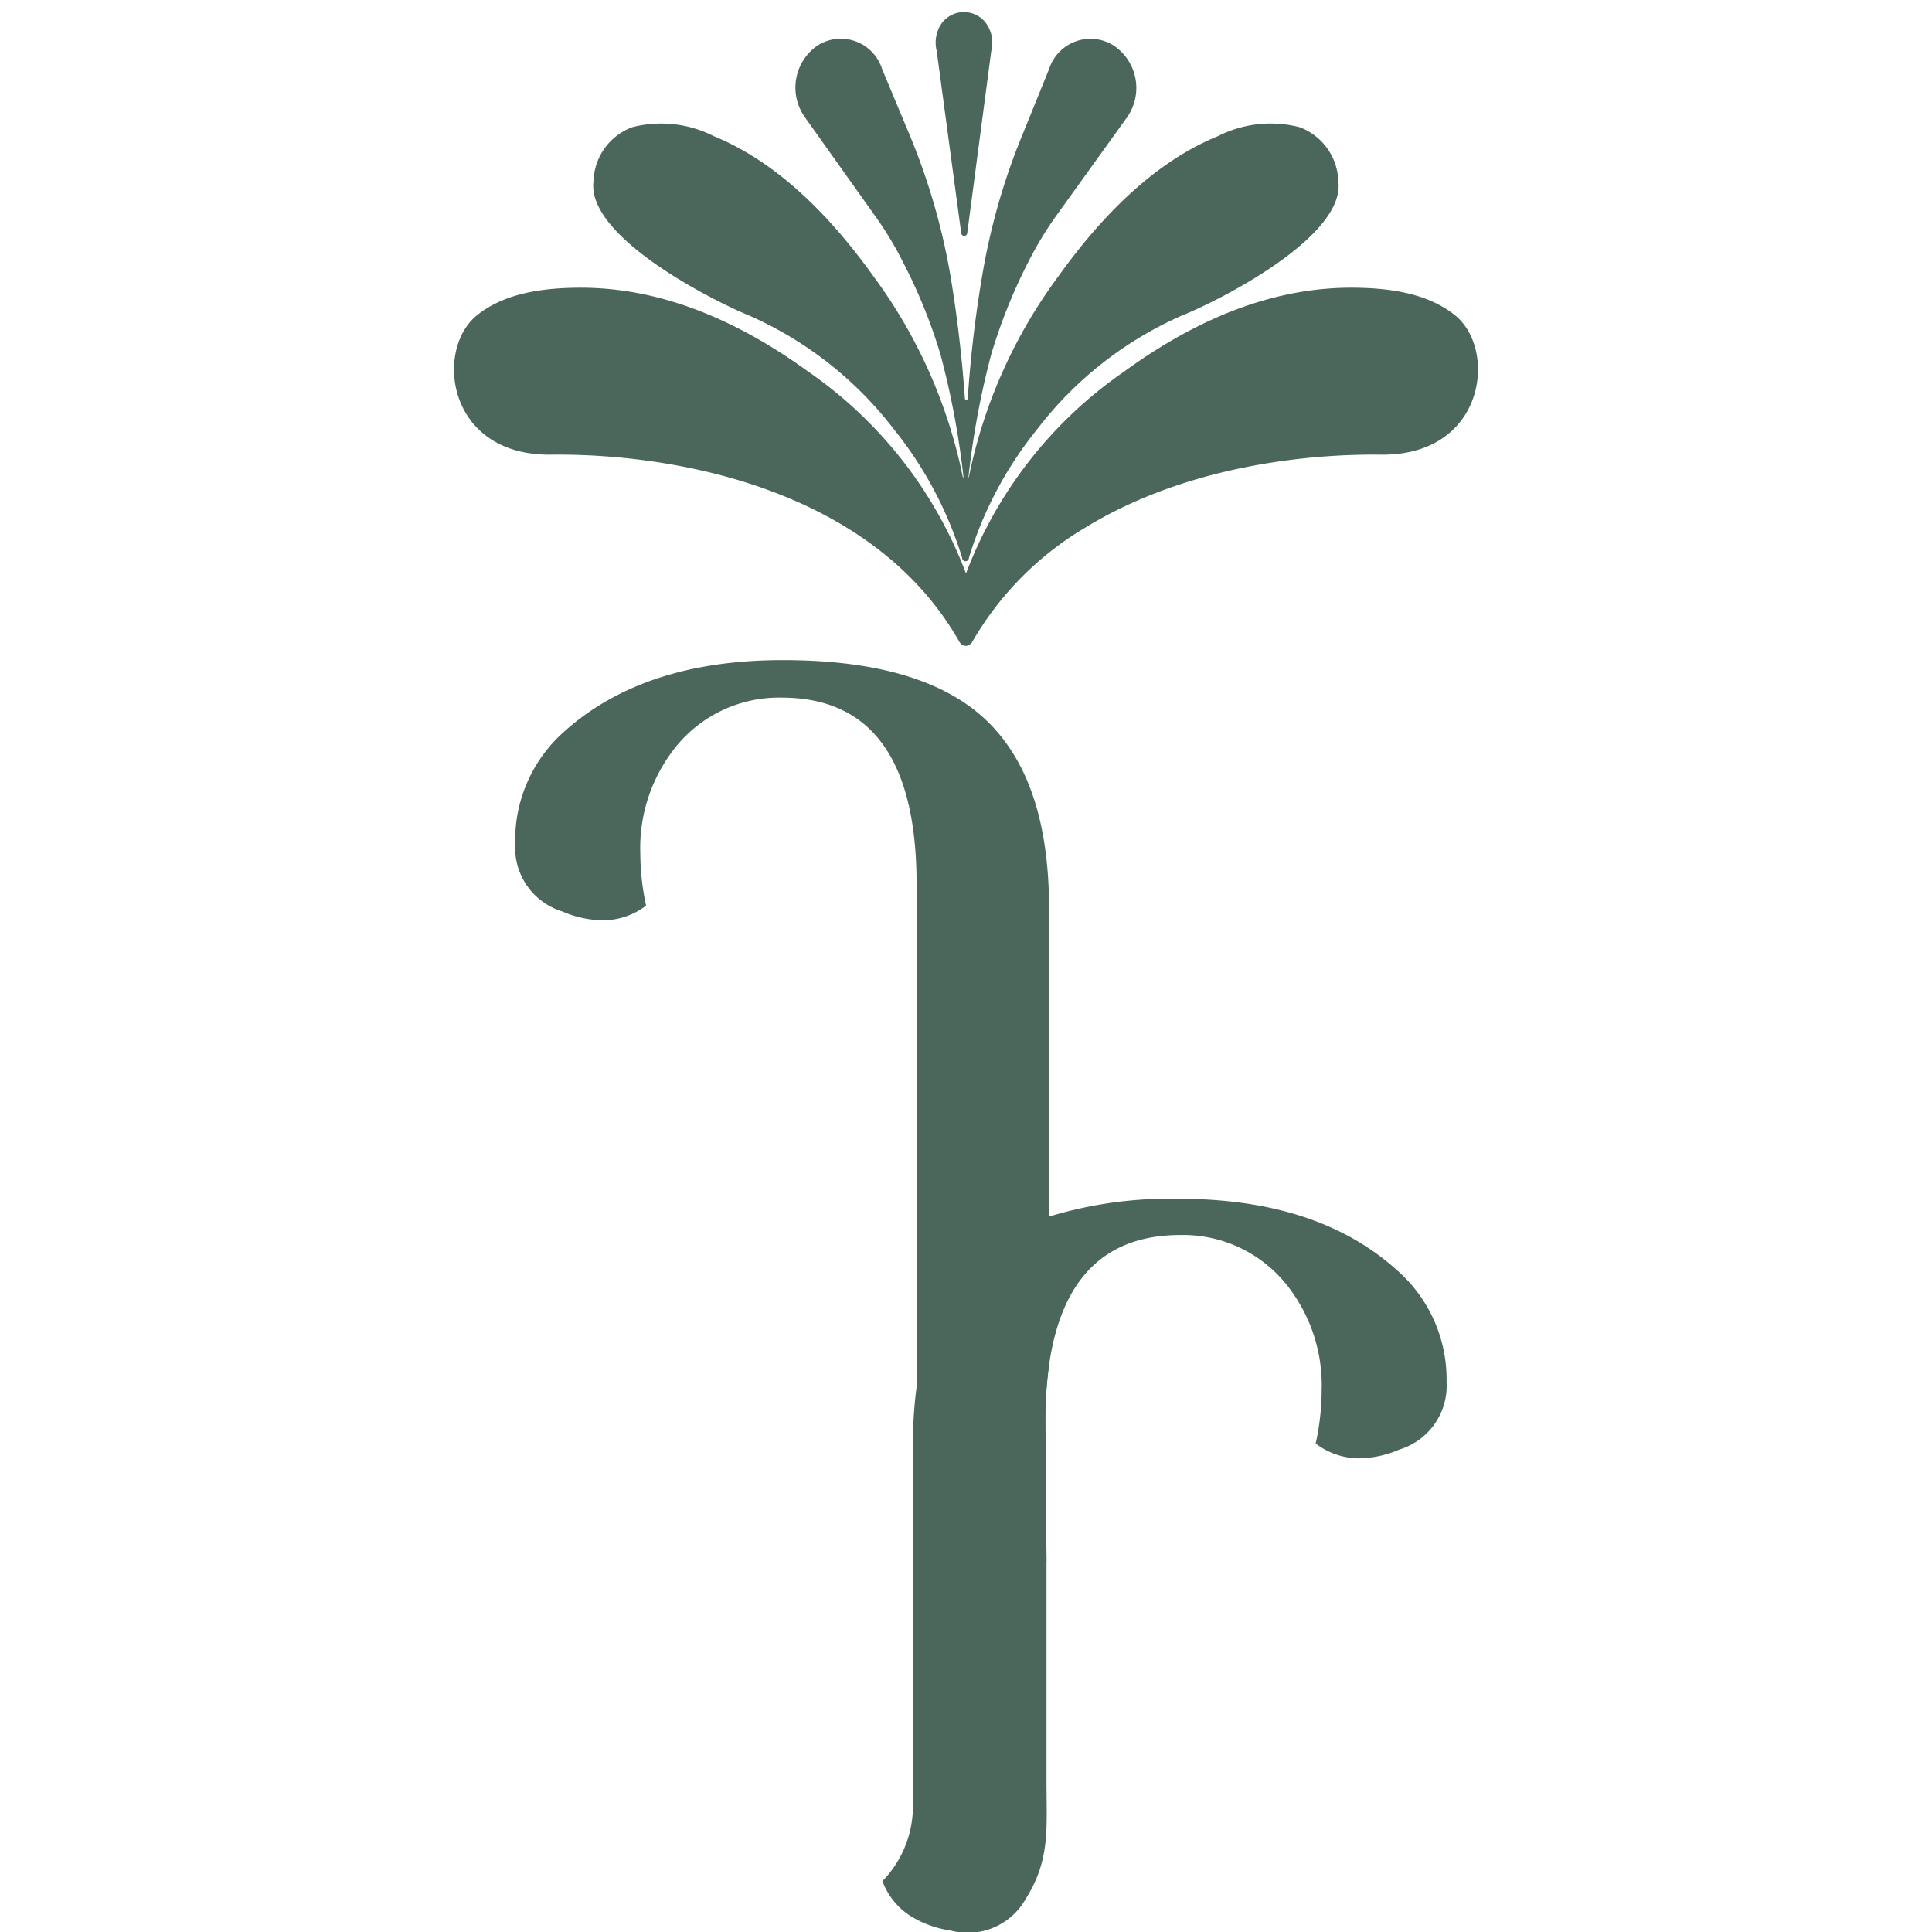 <?xml version="1.0" encoding="UTF-8"?>
<svg xmlns="http://www.w3.org/2000/svg" id="Capa_1" data-name="Capa 1" viewBox="0 0 120 120">
  <path d="M83.12,11.22v-.09a3.7,3.7,0,0,0-2.4-3.23,7.24,7.24,0,0,0-5.08.56q-5.2,2.13-9.9,8.7A31.45,31.45,0,0,0,60.2,29.52a.21.21,0,0,1-.42,0,31.59,31.59,0,0,0-5.53-12.36q-4.7-6.57-9.91-8.7a7.21,7.21,0,0,0-5.07-.56,3.69,3.69,0,0,0-2.4,3.23v.09c-.52,3.45,7.4,7.46,9.64,8.37a23,23,0,0,1,9,7.06,23.86,23.86,0,0,1,4.25,8,.21.21,0,0,0,.42,0,23.67,23.67,0,0,1,4.25-8,22.94,22.94,0,0,1,9-7.06C75.72,18.68,83.64,14.67,83.12,11.22Z" style="fill:#4b675c"></path>
  <path d="M69.16,2.82a2.7,2.7,0,0,0-4,1.47L63.44,8.53A40.44,40.44,0,0,0,61,17.16a75.07,75.07,0,0,0-.89,7.58.09.09,0,1,1-.18,0q-.27-3.85-.89-7.58a40.46,40.46,0,0,0-2.48-8.63L54.79,4.29a2.69,2.69,0,0,0-4-1.47A3.17,3.17,0,0,0,50,7.29l4.38,6.16a20.82,20.82,0,0,1,1.69,2.8A33,33,0,0,1,58.41,22,51.58,51.58,0,0,1,60,31.29v.16s0-.06,0-.08v-.08A51.76,51.76,0,0,1,61.57,22a33.84,33.84,0,0,1,2.31-5.75,21.91,21.91,0,0,1,1.69-2.8L70,7.29A3.17,3.17,0,0,0,69.16,2.82Z" style="fill:#4b675c"></path>
  <path d="M60.08,14.46a.19.19,0,0,1-.38,0L58.18,3.16a2.1,2.1,0,0,1,.19-1.52h0a1.71,1.71,0,0,1,3,0h0a2.05,2.05,0,0,1,.2,1.52Z" style="fill:#4b675c"></path>
  <path d="M67.41,32.77c5.8-3.56,13-4.59,18.36-4.53,6.49.08,7.26-6.54,4.59-8.67-1.56-1.24-3.72-1.7-6.44-1.7q-6.93,0-14.07,5.19A26.7,26.7,0,0,0,60,35.62h0a26.7,26.7,0,0,0-9.83-12.56Q43,17.87,36.08,17.87c-2.72,0-4.88.46-6.44,1.7-2.67,2.13-1.9,8.75,4.59,8.67,7.87-.09,20,2.22,25.34,11.59a.51.51,0,0,0,.42.29h0a.51.51,0,0,0,.42-.29,19.69,19.69,0,0,1,7-7.06" style="fill:#4b675c"></path>
  <path d="M61.22,44.7Q57.29,41,48.62,41T35,45.48a9,9,0,0,0-3,6.94,4.14,4.14,0,0,0,2.92,4.19,6.47,6.47,0,0,0,2.61.55,4.44,4.44,0,0,0,2.6-.91A15.57,15.57,0,0,1,39.77,53a10,10,0,0,1,1.83-6.11,8.24,8.24,0,0,1,6.93-3.56q8.4,0,8.4,11.59l0,31.51-.06,2.15c0,2.95-.2,4.81,1.27,7.19a4.12,4.12,0,0,0,4.69,2A6.37,6.37,0,0,0,65,97l-.07-8.7a25.42,25.42,0,0,1,.23-3.53V56.34C65.14,51,63.83,47.17,61.22,44.7Z" style="fill:#4b675c"></path>
  <path d="M86.81,78.93q-4.92-4.47-13.59-4.47a25.72,25.72,0,0,0-8.08,1.11,12.07,12.07,0,0,0-4.52,2.59q-3,2.85-3.72,8.23a28.07,28.07,0,0,0-.2,3.41v18.58c0,.47,0,1,0,1.59v2a6.67,6.67,0,0,1-1.89,4.87A4.36,4.36,0,0,0,56.54,119a6.48,6.48,0,0,0,2.5.91,4.13,4.13,0,0,0,4.69-2c1.48-2.37,1.28-4.24,1.27-7.19L65,97l-.07-8.7a25.42,25.42,0,0,1,.23-3.53q1.17-8.07,8.17-8.06a8.23,8.23,0,0,1,6.93,3.55,10,10,0,0,1,1.83,6.12,15.48,15.48,0,0,1-.37,3.28,4.46,4.46,0,0,0,2.6.92,6.51,6.51,0,0,0,2.61-.55,4.14,4.14,0,0,0,2.92-4.2A9,9,0,0,0,86.81,78.93Z" style="fill:#4b675c"></path>
</svg>
